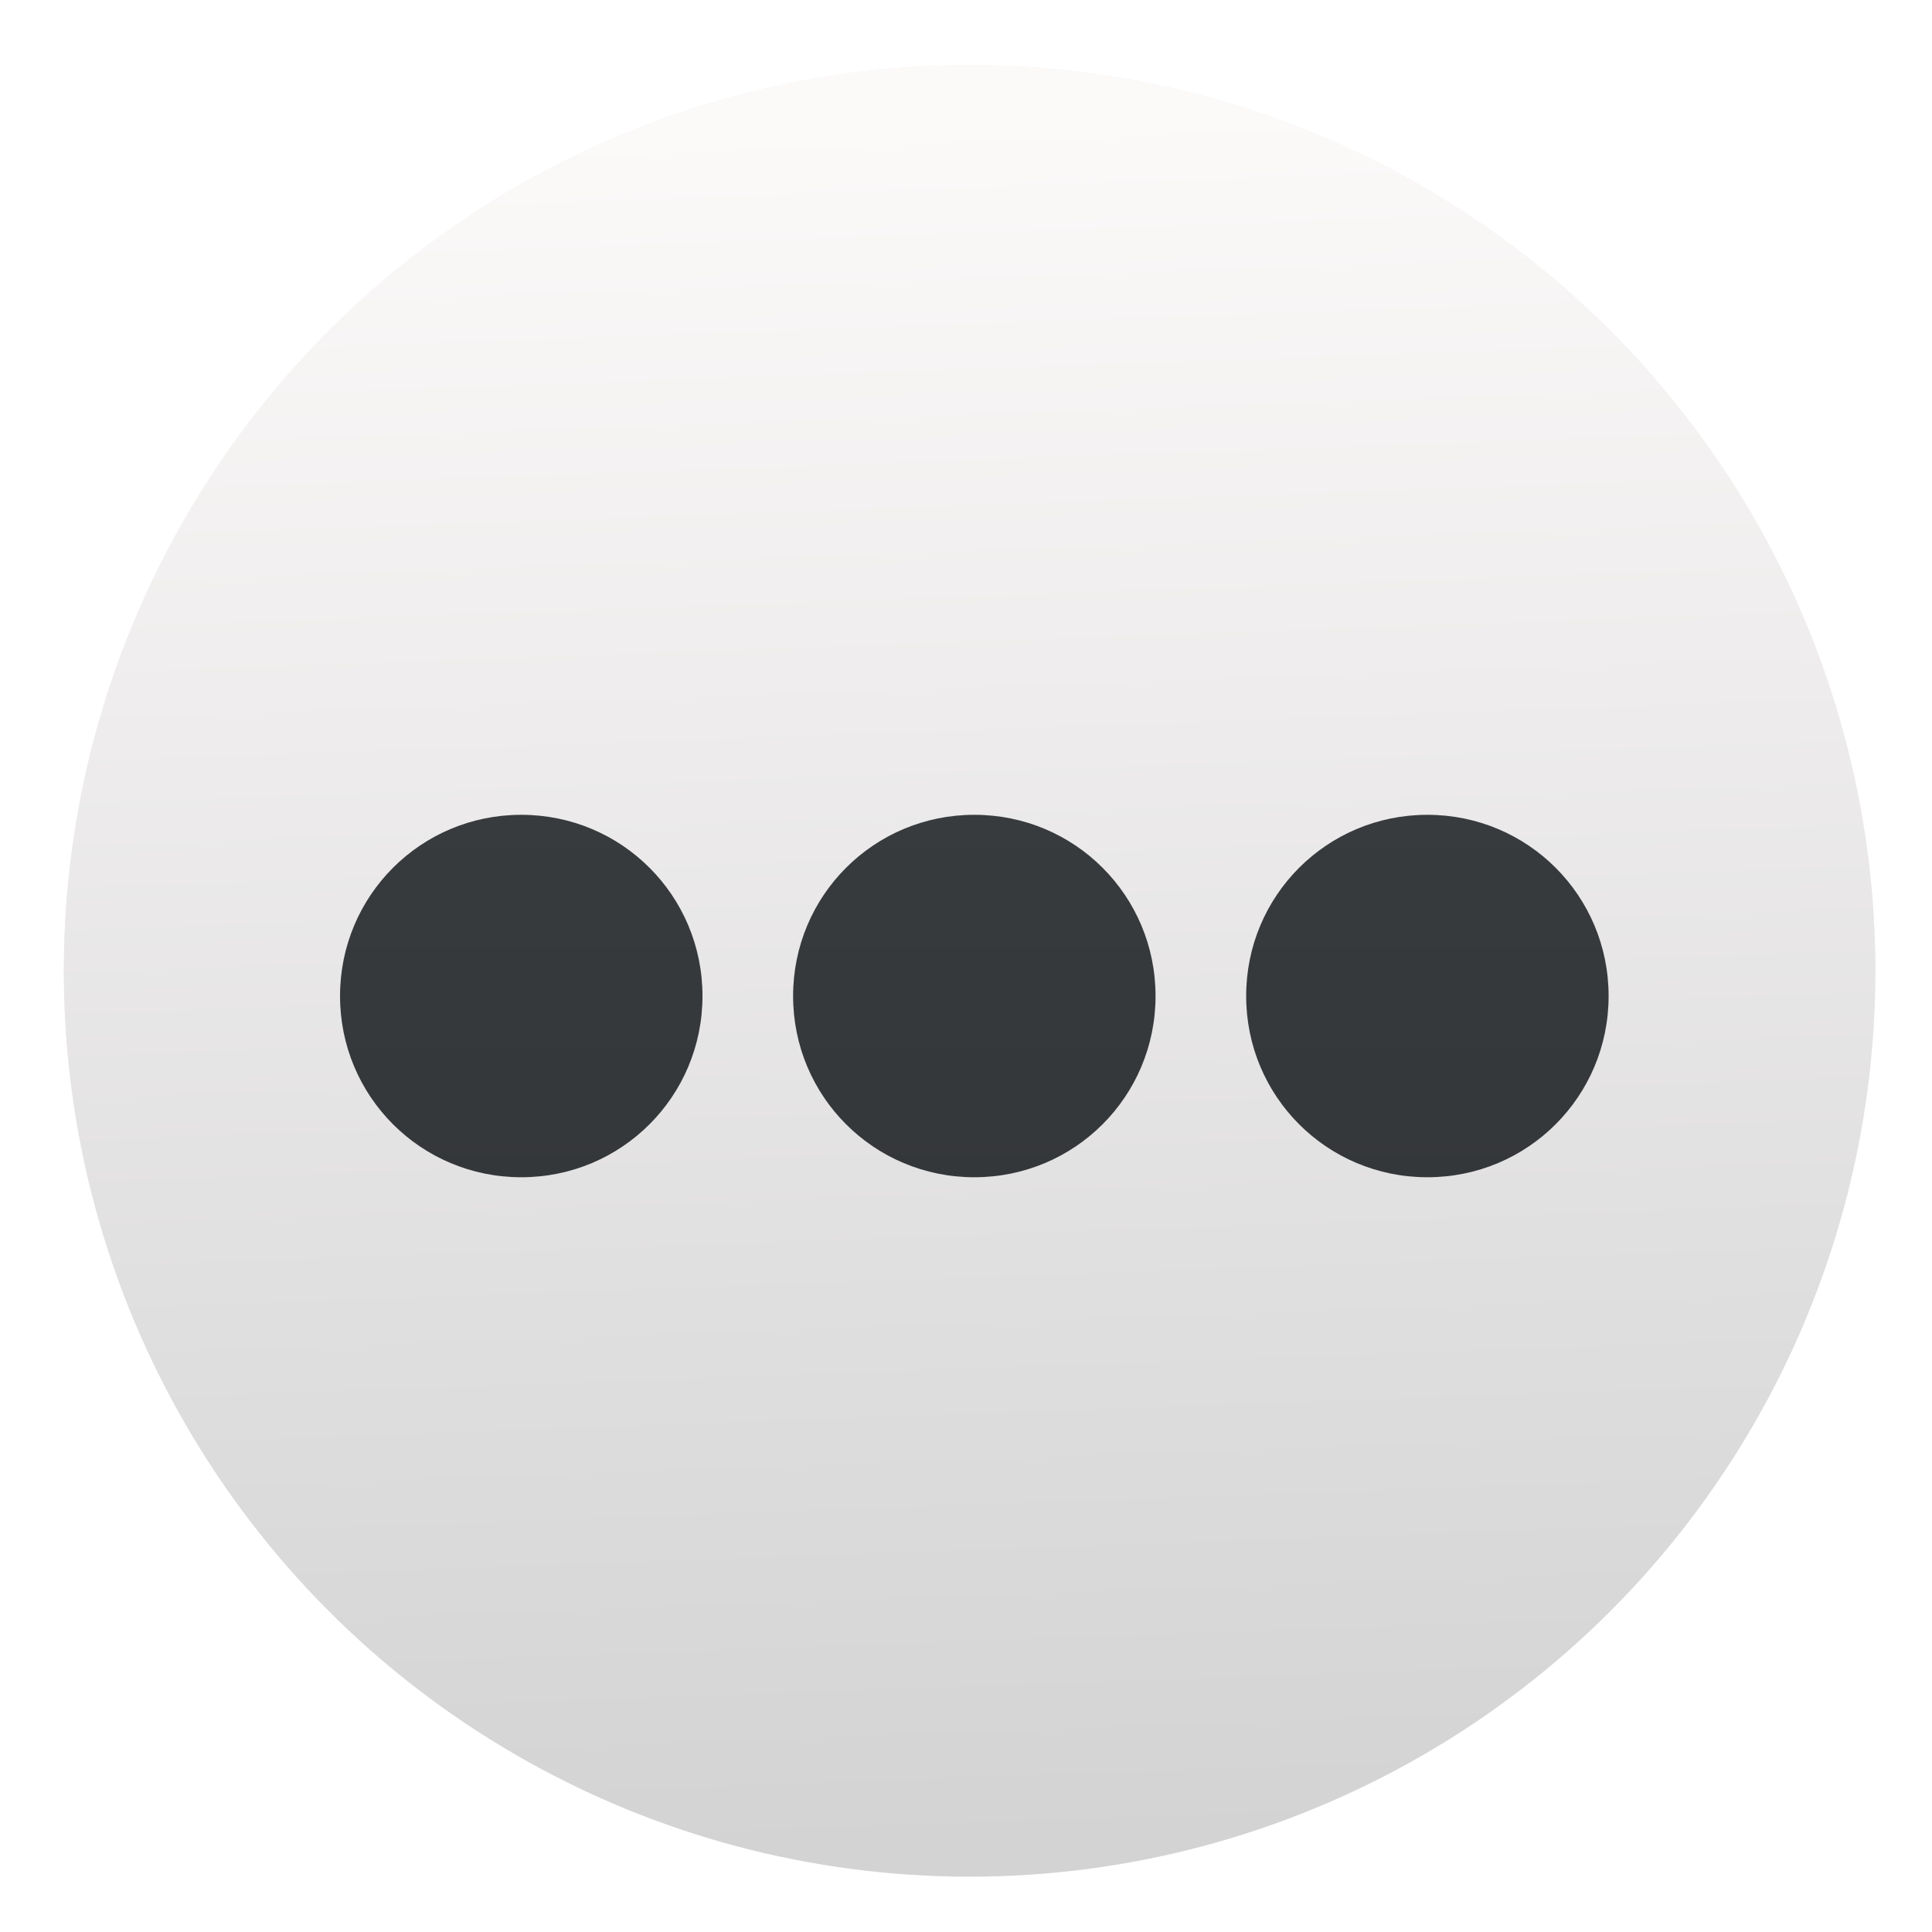 <svg width="32" height="32" version="1.1" viewBox="0 0 32 32" xmlns="http://www.w3.org/2000/svg" xmlns:xlink="http://www.w3.org/1999/xlink">
 <defs>
  <linearGradient id="b" x1="403.44" x2="402.49" y1="544.99" y2="518.34" gradientTransform="matrix(1.02 0 0 1.02 -7.835 -10.539)" gradientUnits="userSpaceOnUse">
   <stop stop-color="#d3d3d3" offset="0"/>
   <stop stop-color="#fcf9f9" offset="1"/>
  </linearGradient>
  <linearGradient id="a" x1="16" x2="16" y1="30" y2="2" gradientTransform="matrix(1.5 0 0 1.5 409.47 507)" gradientUnits="userSpaceOnUse">
   <stop stop-color="#2a2c2f" offset="0"/>
   <stop stop-color="#424649" offset="1"/>
  </linearGradient>
  <filter id="c" x="-.036" y="-.036" width="1.072" height="1.072" color-interpolation-filters="sRGB">
   <feGaussianBlur stdDeviation="0.428"/>
  </filter>
 </defs>
 <g transform="translate(-384.57 -515.8)">
  <g transform="matrix(1.051 0 0 1.051 -20.38 -26.904)">
   <circle cx="400.58" cy="531.67" r="14.274" filter="url(#c)" opacity=".25"/>
   <circle cx="400.58" cy="531.67" r="14.274" fill="url(#b)"/>
   <g transform="matrix(.952 0 0 .952 -12.009 26.554)">
    <path d="m433.47 528c-1.662 0-3 1.338-3 3s1.338 3 3 3 3-1.338 3-3-1.338-3-3-3zm-7.5 0c-1.662 0-3 1.338-3 3s1.338 3 3 3 3-1.338 3-3-1.338-3-3-3zm15 0c-1.662 0-3 1.338-3 3s1.338 3 3 3 3-1.338 3-3-1.338-3-3-3z" fill="url(#a)"/>
   </g>
  </g>
 </g>
</svg>
